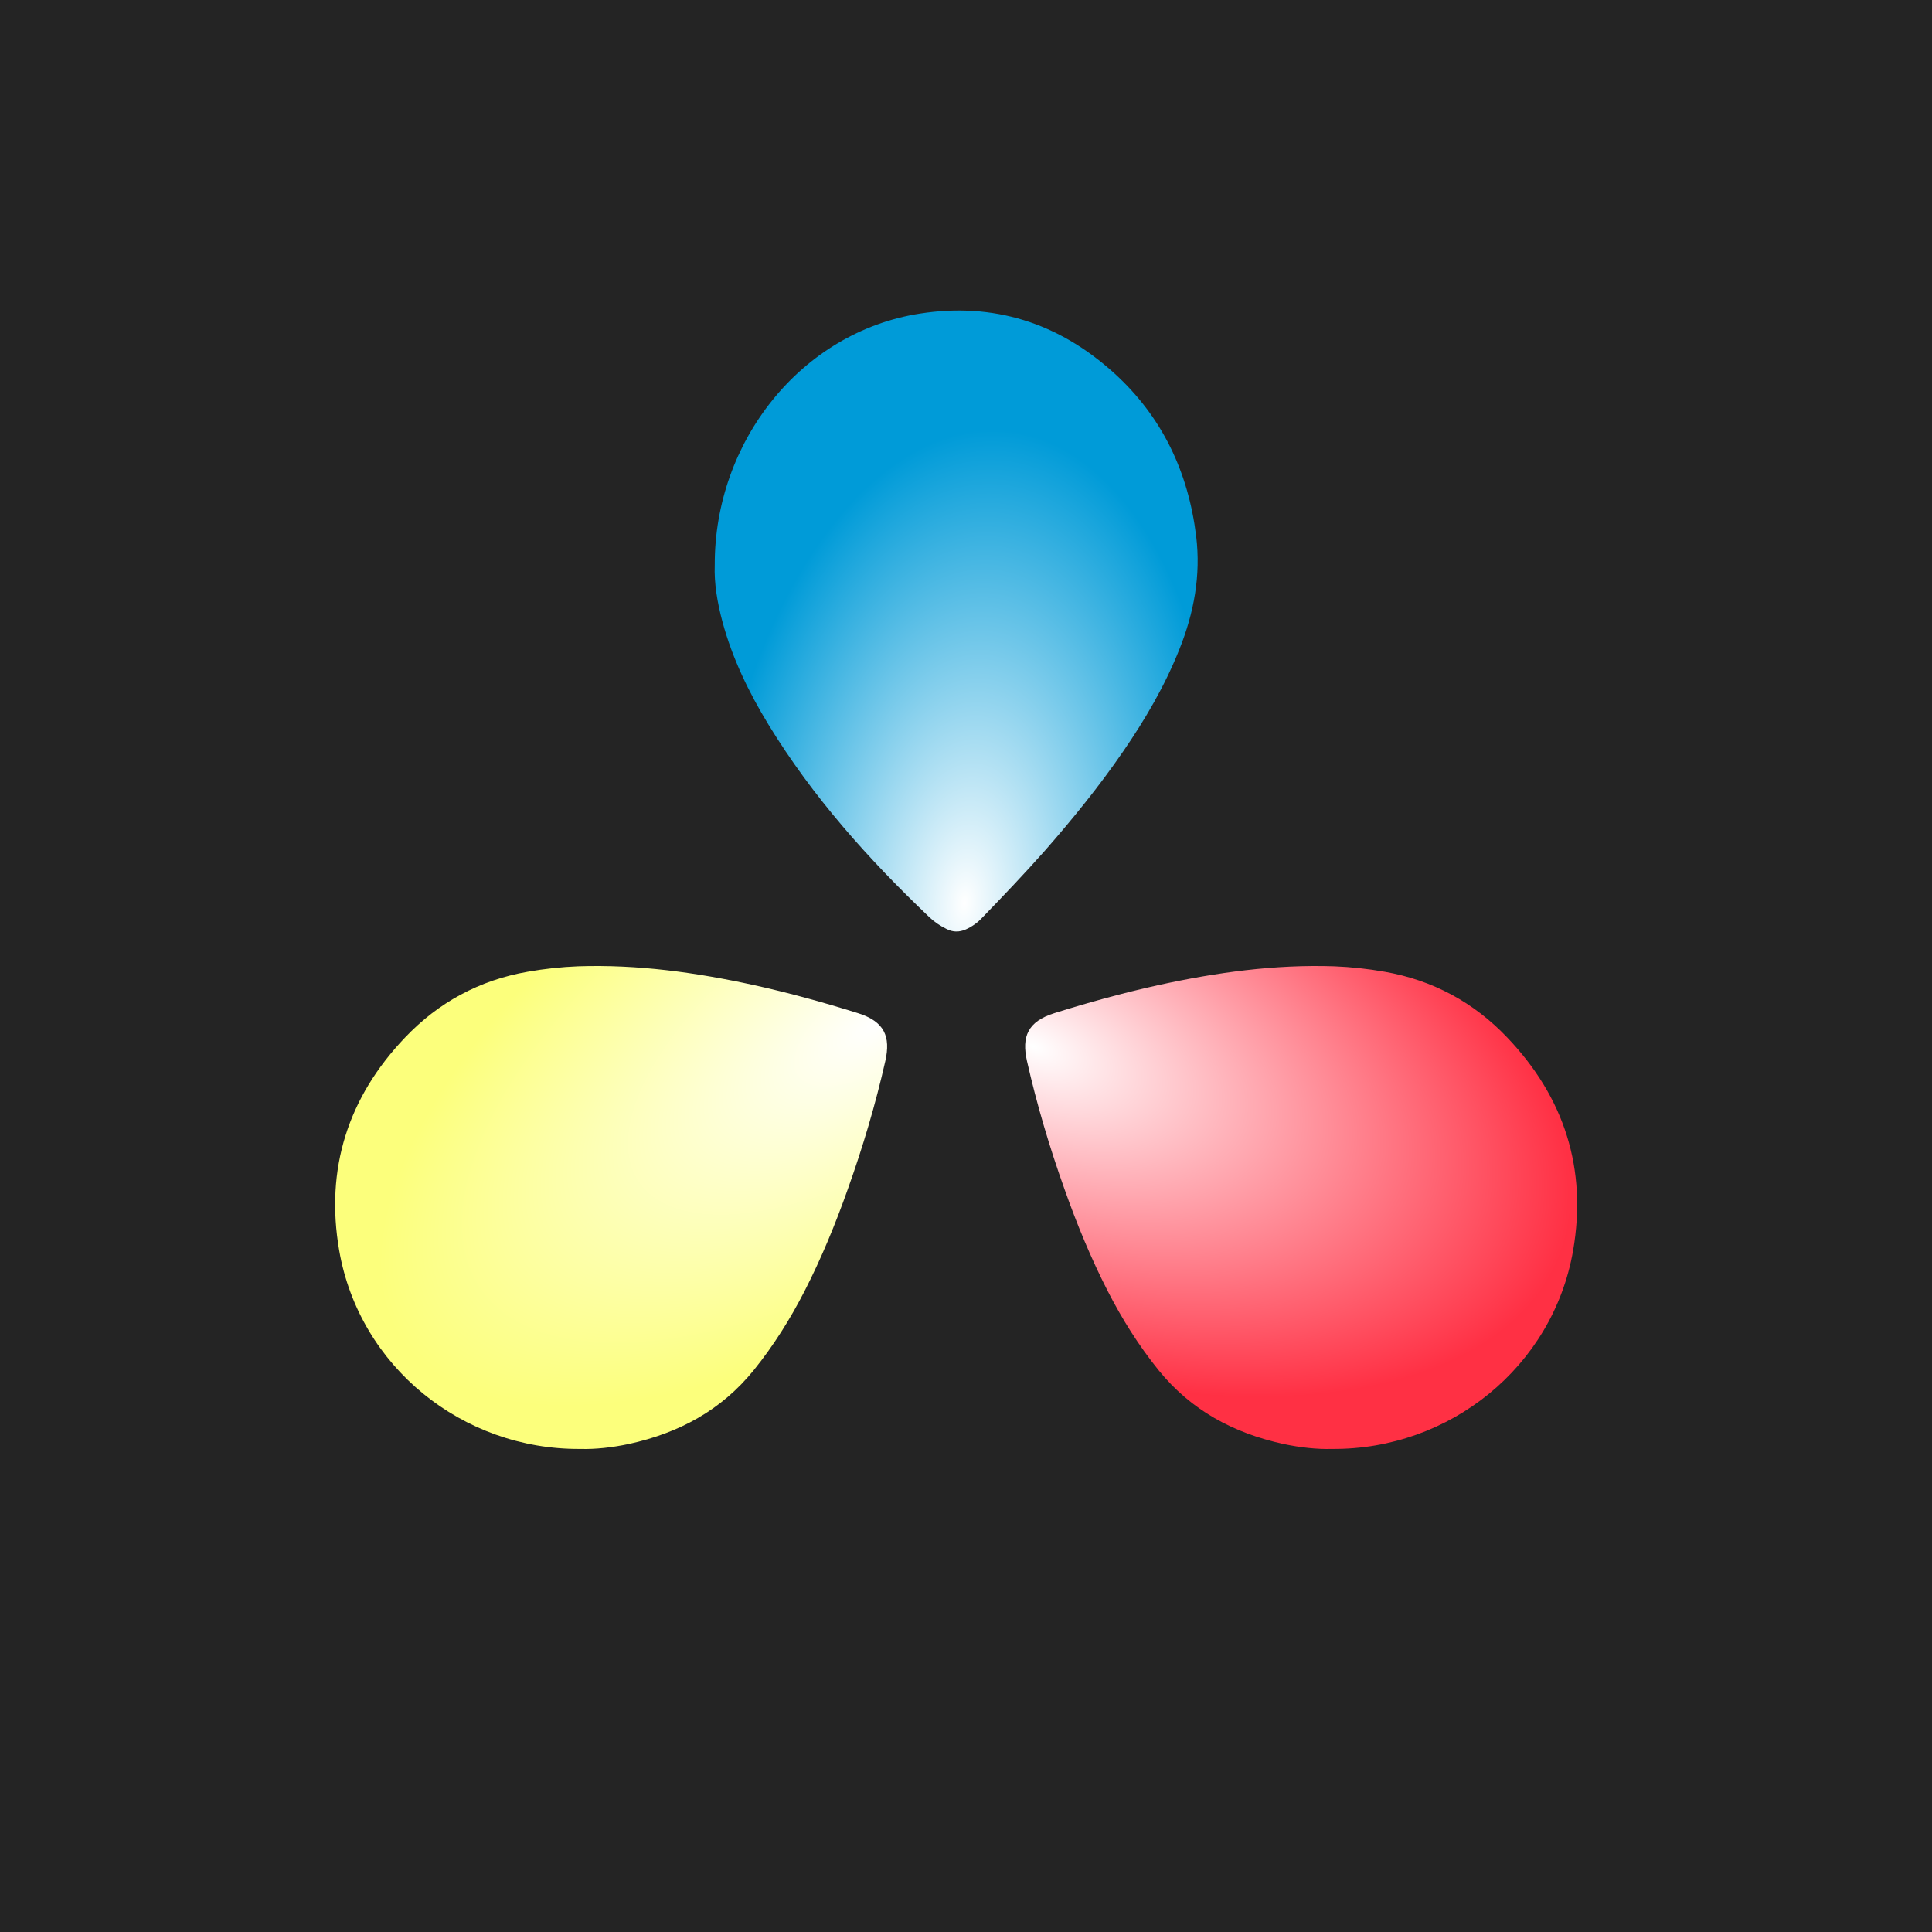 <?xml version="1.0" encoding="UTF-8"?>
<svg xmlns="http://www.w3.org/2000/svg" xmlns:xlink="http://www.w3.org/1999/xlink" viewBox="0 0 2048 2048">
  <defs>
    <style>
      .cls-1 {
        fill: url(#radial-gradient-3);
      }

      .cls-2 {
        fill: url(#radial-gradient-2);
      }

      .cls-3 {
        fill: url(#radial-gradient);
        mix-blend-mode: lighten;
      }

      .cls-3, .cls-4 {
        isolation: isolate;
      }

      .cls-5 {
        fill: #242424;
      }
    </style>
    <radialGradient id="radial-gradient" cx="1242.87" cy="-1409.96" fx="1242.87" fy="-1409.96" r="247.94" gradientTransform="translate(-99.46 -2009.65) rotate(4.82) scale(1.1 -2.03)" gradientUnits="userSpaceOnUse">
      <stop offset="0" stop-color="#fff"/>
      <stop offset="1" stop-color="#009bd8"/>
    </radialGradient>
    <radialGradient id="radial-gradient-2" cx="1592.94" cy="-2480.88" fx="1592.94" fy="-2480.88" r="283.36" gradientTransform="translate(-1000.15 -2746.97) rotate(21.78) scale(2.12 -1.13)" gradientUnits="userSpaceOnUse">
      <stop offset="0" stop-color="#fff"/>
      <stop offset="1" stop-color="#ff3044"/>
    </radialGradient>
    <radialGradient id="radial-gradient-3" cx="1848.55" cy="2575.03" fx="1848.55" fy="2575.03" r="283.36" gradientTransform="translate(2836.06 -3188.1) rotate(146.32) scale(2.14 -.97)" gradientUnits="userSpaceOnUse">
      <stop offset="0" stop-color="#fff"/>
      <stop offset="1" stop-color="#fcff7c"/>
    </radialGradient>
  </defs>
  <g class="cls-4">
    <g id="Layer_1" data-name="Layer 1">
      <g>
        <rect class="cls-5" x="0" width="2048" height="2048"/>
        <path id="path37" class="cls-3" d="M757.66,599.12c-.72,18.82,2.63,39.38,8.17,59.96,10.56,39.14,28.06,75.01,48.7,108.89,47.02,77.04,106.28,143.01,170.59,204.25,5.27,5.03,11.54,9.29,18.25,12.53,6.72,3.5,13.44,3.5,20.38.5,6.71-3,12.72-7.26,17.76-12.8,22.32-23.07,44.37-46.18,65.5-70.02,29.74-33.88,58.07-68.73,83.74-106.12,23.29-33.87,44.15-69.51,59.49-108.15,15.34-38.4,22.8-78.02,17.76-119.67-8.4-68.73-36.46-126.96-86.61-172.63-59.3-53.9-128.38-75.49-206.12-63.46-126.44,19.59-218.1,136.02-217.61,266.73h0Z"/>
        <path id="path39" class="cls-2" d="M1412,1535.93c-15.91.48-33.78-1.49-51.65-5.28-52.85-11.57-97.74-35.6-132.24-78.2-20.98-25.98-38.62-54.14-53.82-83.75-17.87-34.89-32.81-71.24-45.83-108.04-15.91-44.51-29.43-89.99-39.83-135.97-5.78-25.75.72-41.89,29.2-50.76,36.18-11.31,72.64-21.41,109.8-29.61,61.52-13.48,123.53-22.13,186.78-20,17.87.72,35.7,2.63,53.34,5.76,51.16,8.92,94.59,32.5,130.06,69.79,60.58,63.53,84.68,139.33,69.74,225.74-21.47,123.47-131.04,211.29-255.54,210.32Z"/>
        <path id="path33" class="cls-1" d="M615.12,1535.93c15.91.48,33.78-1.49,51.65-5.28,52.85-11.57,97.74-35.6,132.24-78.2,20.98-25.98,38.62-54.14,53.82-83.75,17.87-34.89,32.81-71.24,45.83-108.04,15.91-44.51,29.43-89.99,39.83-135.97,5.78-25.75-.72-41.89-29.2-50.76-36.18-11.31-72.64-21.41-109.8-29.61-61.52-13.48-123.53-22.13-186.78-20-17.87.72-35.7,2.63-53.34,5.76-51.16,8.92-94.59,32.5-130.06,69.79-60.58,63.53-84.68,139.33-69.74,225.74,21.47,123.47,131.04,211.29,255.54,210.32Z"/>
      </g>
    </g>
  </g>
</svg>